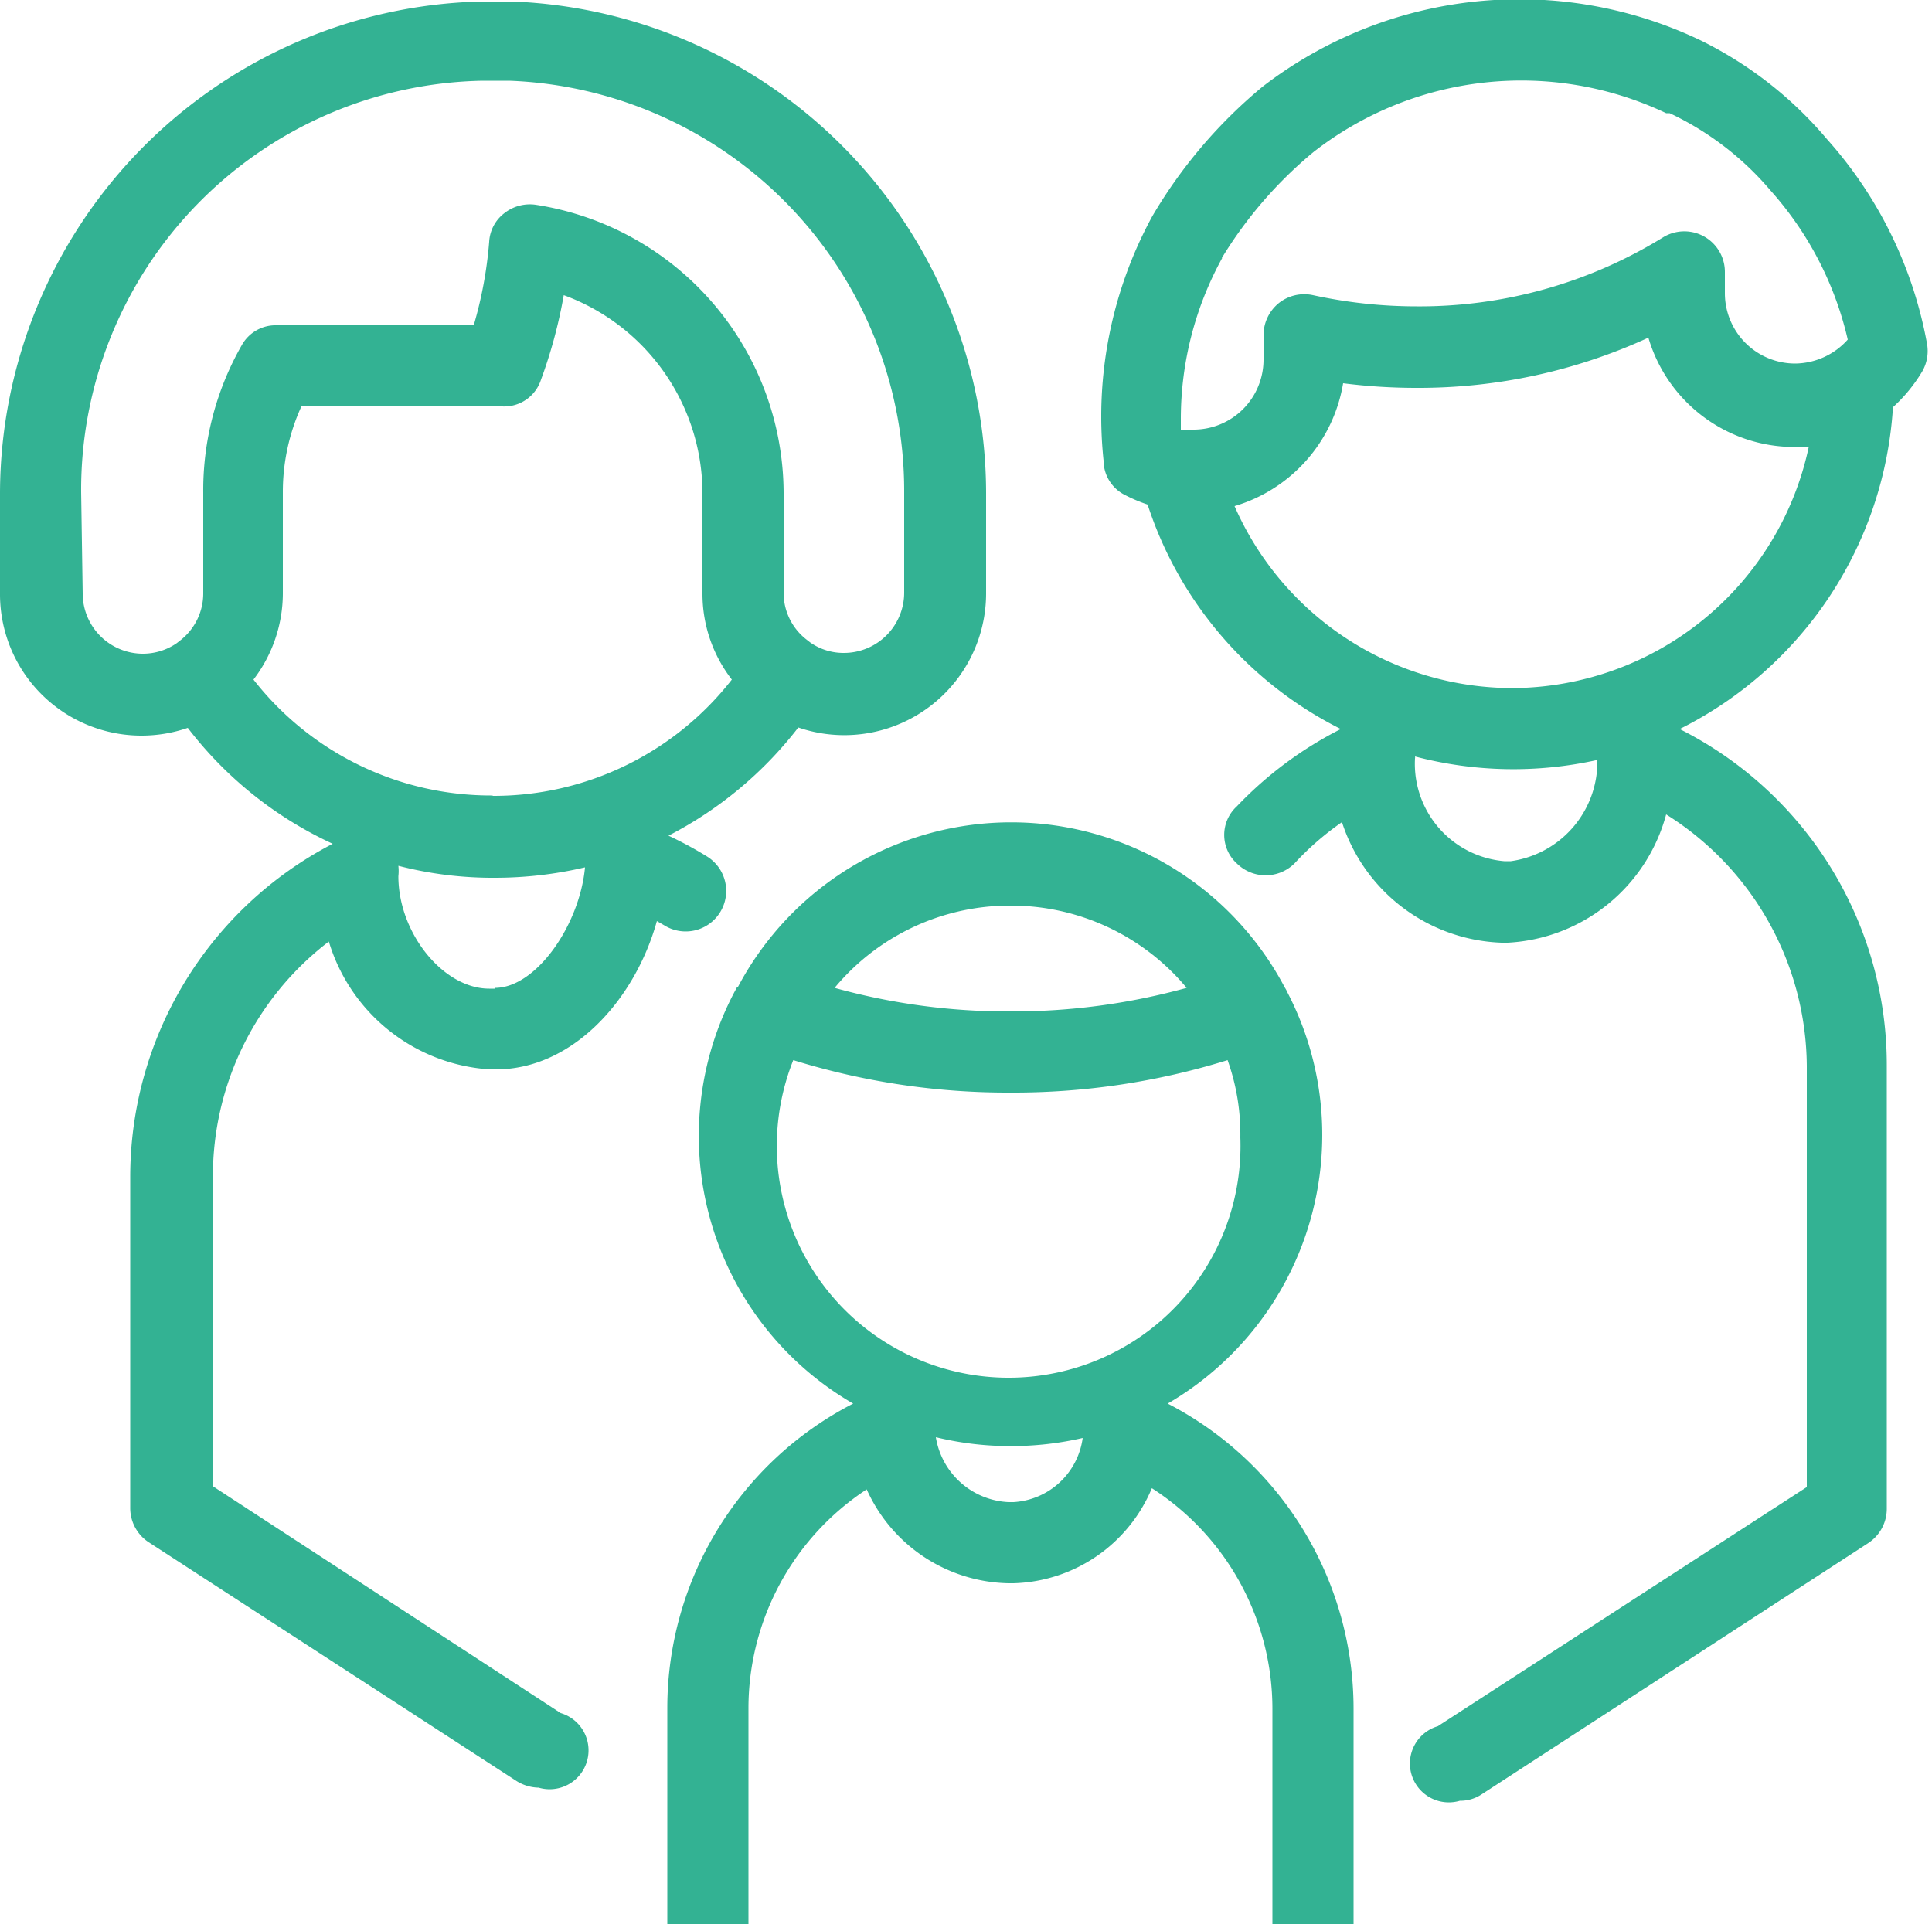<?xml version="1.0" encoding="UTF-8"?> <svg xmlns="http://www.w3.org/2000/svg" id="Capa_1" data-name="Capa 1" width="50" height="49.81" viewBox="0 0 50 49.81"><defs><style>.cls-1{fill:#33b293;}</style></defs><title>apto_para_toda_la_familia</title><path class="cls-1" d="M1093.09,15.76a4.14,4.14,0,0,0,.61.26,9.94,9.94,0,0,0,5,5.81,9.88,9.88,0,0,0-2.69,2,1,1,0,0,0,0,1.48,1.06,1.06,0,0,0,1.49,0,7.38,7.38,0,0,1,1.23-1.07,4.51,4.51,0,0,0,4.13,3.12h.16a4.49,4.49,0,0,0,4.1-3.32,7.74,7.74,0,0,1,3.64,6.51V41.45l-9.55,6.19a1,1,0,0,0,.57,1.93,1,1,0,0,0,.57-.17l10-6.5a1.06,1.06,0,0,0,.48-.88V30.54a9.73,9.73,0,0,0-5.36-8.71,10,10,0,0,0,5.52-8.33,4.07,4.07,0,0,0,.76-.93,1.06,1.06,0,0,0,.12-.72,10.84,10.84,0,0,0-2.59-5.29h0A10.1,10.1,0,0,0,1108,4l0,0a10.88,10.88,0,0,0-11.32,1.2h0a12.67,12.67,0,0,0-2.86,3.36l0,0a10.83,10.83,0,0,0-1.26,6.32A1,1,0,0,0,1093.09,15.76Zm10,9.49h-.16a2.53,2.53,0,0,1-2.31-2.66.11.11,0,0,0,0-.05,10,10,0,0,0,4.72.09A2.6,2.6,0,0,1,1103.1,25.25Zm.06-4.48a7.86,7.86,0,0,1-7.2-4.71,4,4,0,0,0,2.81-3.18,14.91,14.91,0,0,0,1.9.12,14.23,14.23,0,0,0,6-1.3,3.94,3.94,0,0,0,3.77,2.83l.38,0A7.88,7.88,0,0,1,1103.16,20.77Zm-7.53-11.13v0A10.94,10.94,0,0,1,1098,6.89h0a8.74,8.74,0,0,1,9.12-1l.09,0a7.74,7.74,0,0,1,2.61,2l0,0a8.71,8.71,0,0,1,2,3.86,1.85,1.85,0,0,1-1.36.62,1.82,1.82,0,0,1-1.82-1.82V10a1.05,1.05,0,0,0-1.61-.89,12,12,0,0,1-6.37,1.78,12.57,12.57,0,0,1-2.68-.29,1.06,1.06,0,0,0-.89.21,1.07,1.07,0,0,0-.39.82v.63a1.81,1.81,0,0,1-1.82,1.82h-.32v-.27A8.64,8.64,0,0,1,1095.63,9.64Z" transform="translate(-1064 -2.96)"></path><path class="cls-1" d="M1083.07,28.52l-.07.13a8,8,0,0,0,3.08,10.64,8.86,8.86,0,0,0-4.81,7.88v5.6h2.1v-5.6a6.78,6.78,0,0,1,3.06-5.66,4.11,4.11,0,0,0,3.67,2.43h.13a4,4,0,0,0,3.58-2.46,6.79,6.79,0,0,1,3.12,5.7l0,5.59h2.1l0-5.6a8.89,8.89,0,0,0-4.81-7.88,8.05,8.05,0,0,0,4-6.94,8,8,0,0,0-.9-3.7.83.83,0,0,0-.07-.13,8,8,0,0,0-14.16,0Zm7.16,13.32h-.13a2,2,0,0,1-1.88-1.68,8.16,8.16,0,0,0,1.93.23,8.25,8.25,0,0,0,1.87-.21A1.92,1.92,0,0,1,1090.23,41.84Zm-.08-15.44a5.91,5.91,0,0,1,4.56,2.13,16.91,16.91,0,0,1-4.56.61,16.78,16.78,0,0,1-4.55-.61A5.89,5.89,0,0,1,1090.15,26.4Zm0,4.84a18.68,18.68,0,0,0,5.62-.84,5.7,5.7,0,0,1,.33,2,6,6,0,1,1-11.57-2A18.72,18.72,0,0,0,1090.15,31.24Z" transform="translate(-1064 -2.96)"></path><path class="cls-1" d="M1067.66,22a3.68,3.68,0,0,0,1.2-.2,10,10,0,0,0,3.75,3,9.72,9.72,0,0,0-5.24,8.65V42a1.06,1.06,0,0,0,.48.88l9.52,6.18a1.11,1.11,0,0,0,.57.17,1,1,0,0,0,.57-1.93l-9-5.87v-8a7.64,7.64,0,0,1,3-6.1,4.66,4.66,0,0,0,4.17,3.31h.15c2,0,3.61-1.82,4.17-3.84l.19.11a1,1,0,0,0,1.11-1.78,9.64,9.64,0,0,0-1-.54,10.06,10.06,0,0,0,3.36-2.8,3.67,3.67,0,0,0,4.86-3.46V15.71A12.75,12.75,0,0,0,1077.26,3h-.82A12.76,12.76,0,0,0,1064,15.71v2.61A3.66,3.66,0,0,0,1067.66,22Zm9.15,6.55h-.15c-1.19,0-2.35-1.44-2.35-2.91a1.26,1.26,0,0,0,0-.27,9.74,9.74,0,0,0,2.48.31,10.2,10.2,0,0,0,2.35-.27C1079,26.91,1077.87,28.53,1076.81,28.53Zm-.06-5a7.8,7.8,0,0,1-6.19-3,3.68,3.68,0,0,0,.76-2.23V15.71a5.32,5.32,0,0,1,.48-2.23H1077a1,1,0,0,0,1-.69,12.64,12.64,0,0,0,.59-2.19,5.47,5.47,0,0,1,3.59,5.11v2.61a3.62,3.62,0,0,0,.76,2.23A7.82,7.82,0,0,1,1076.75,23.56Zm-10.65-7.85a10.59,10.59,0,0,1,10.39-10.65h.69a10.62,10.62,0,0,1,10.22,10.64v2.61a1.56,1.56,0,0,1-1.56,1.56,1.5,1.5,0,0,1-.87-.27l-.09-.07a1.53,1.53,0,0,1-.6-1.22V15.71a7.57,7.57,0,0,0-6.42-7.45,1.07,1.07,0,0,0-.81.22,1,1,0,0,0-.39.74,10.67,10.67,0,0,1-.4,2.16h-5.1a1,1,0,0,0-.9.51,7.56,7.56,0,0,0-1,3.82v2.61a1.54,1.54,0,0,1-.6,1.22l-.09.07a1.54,1.54,0,0,1-.87.27,1.56,1.56,0,0,1-1.56-1.56Z" transform="translate(-1064 -2.96)"></path></svg> 